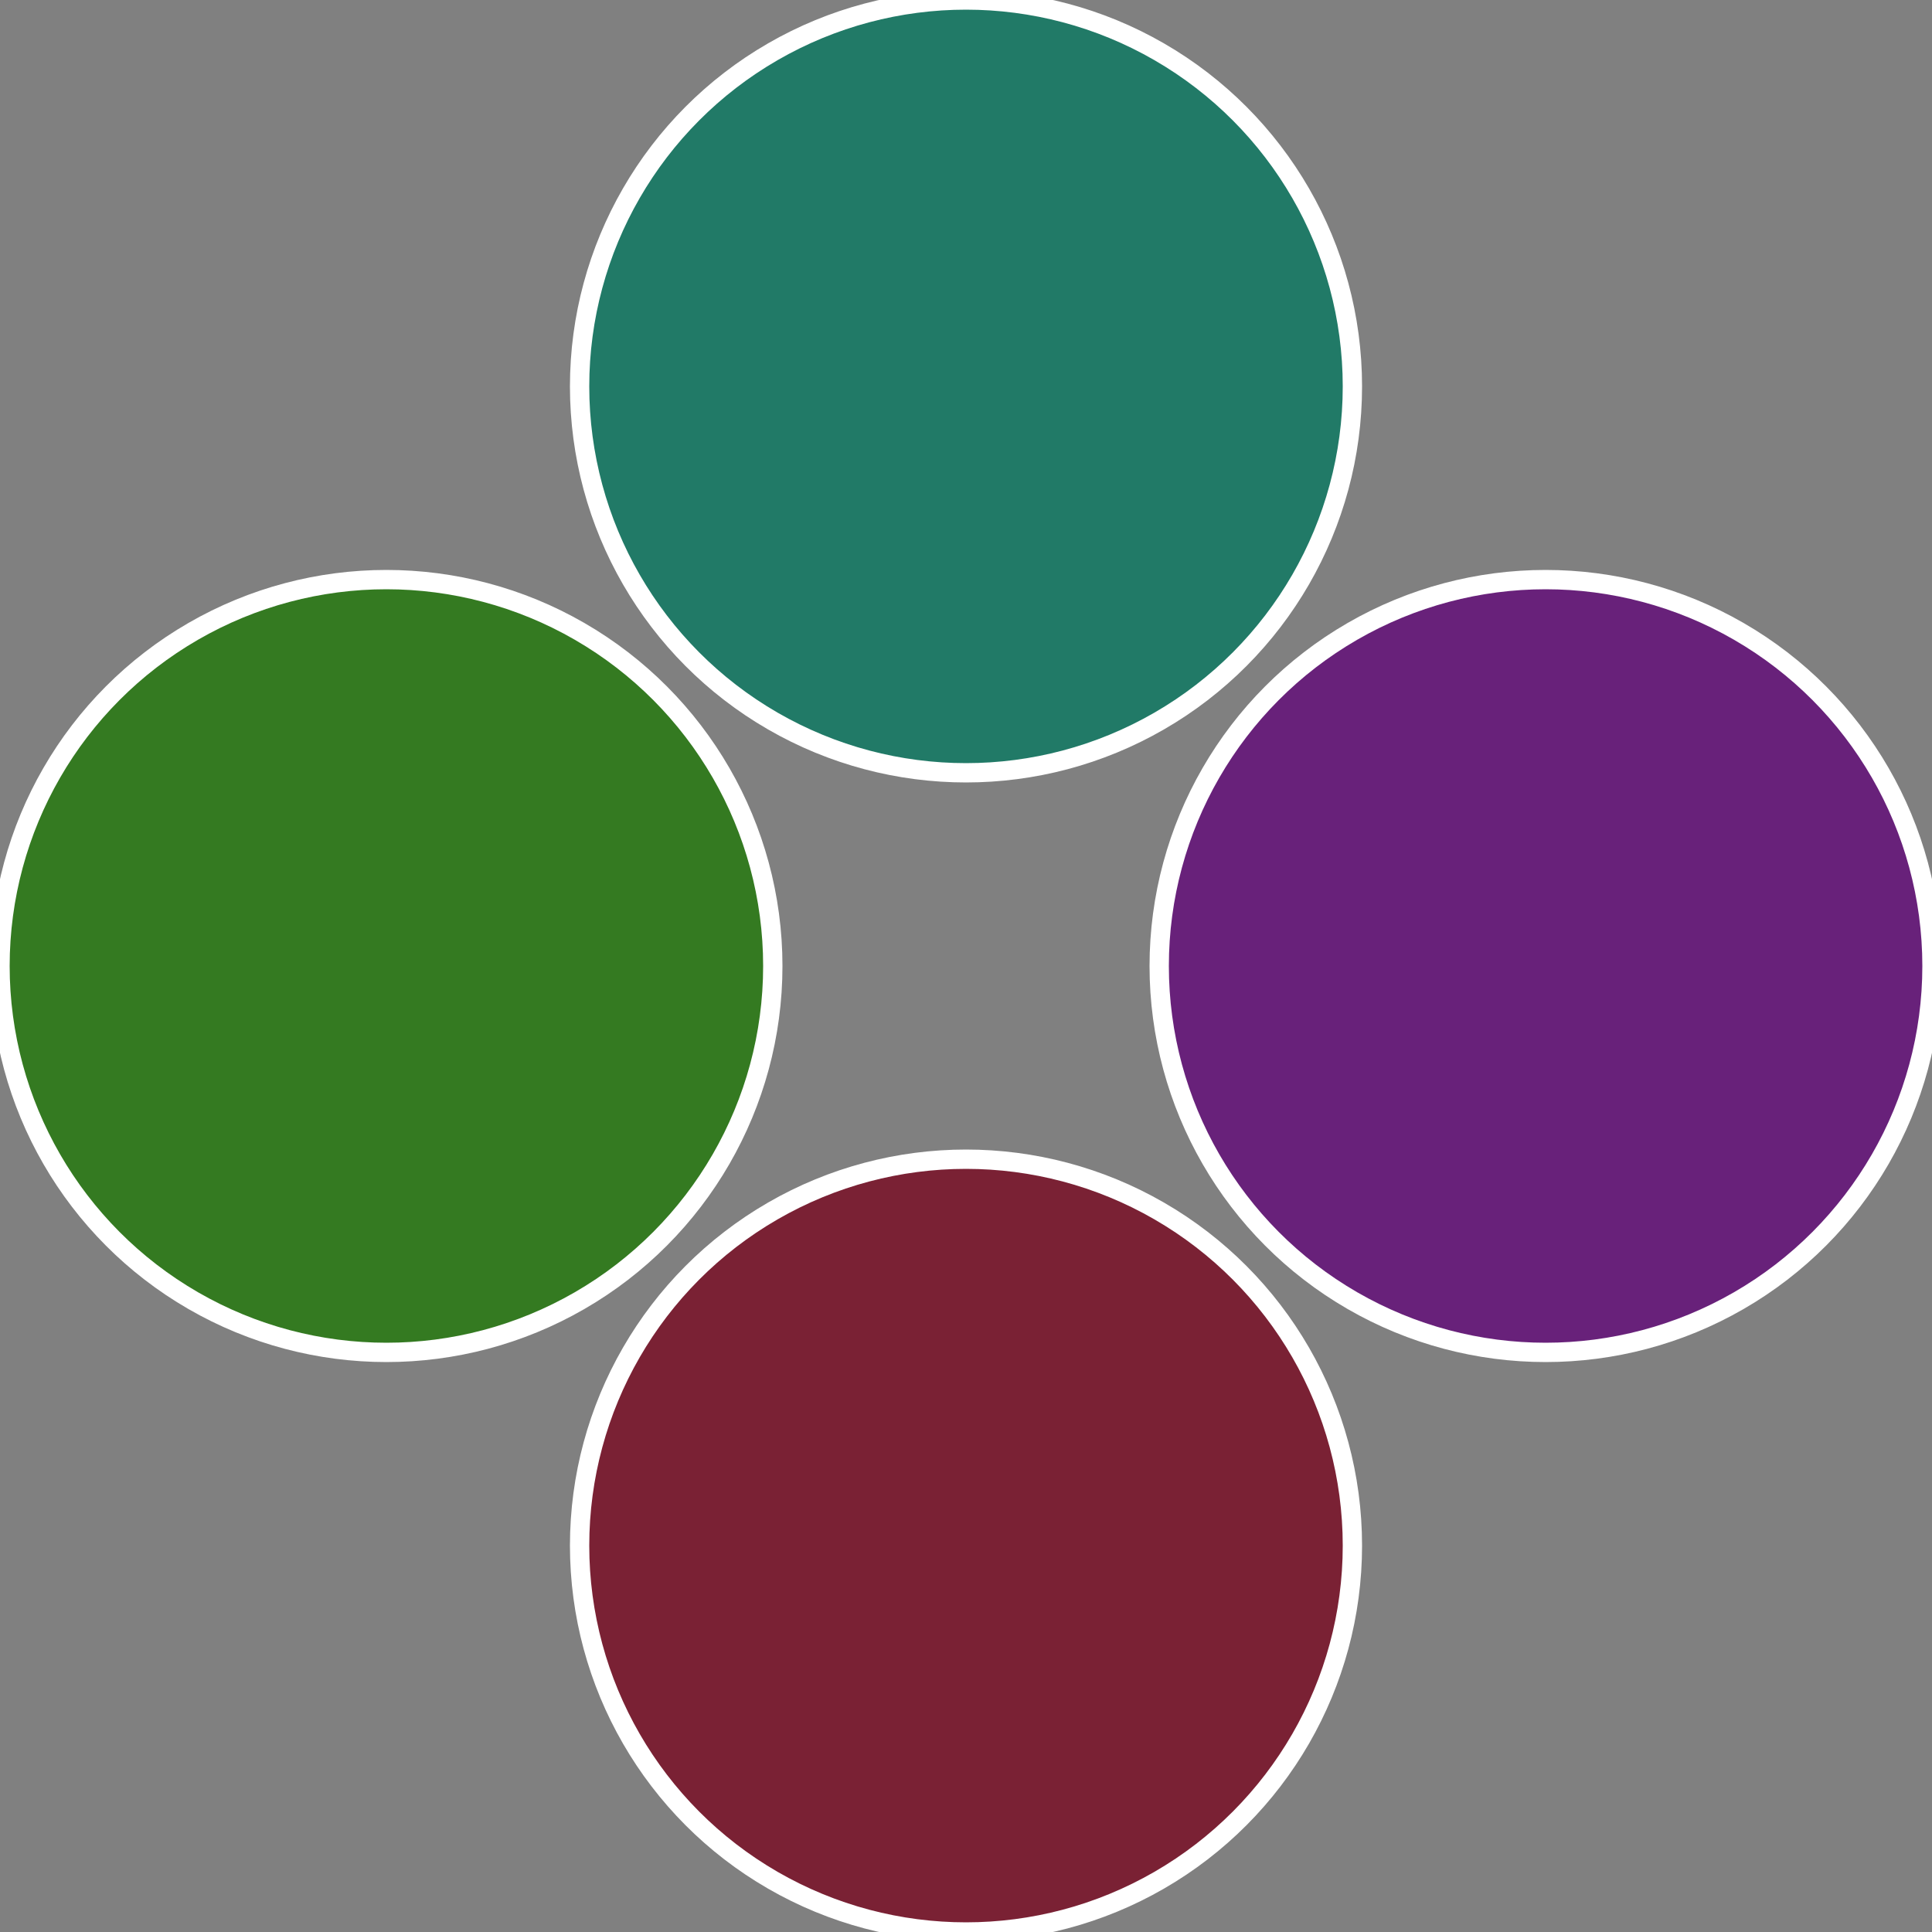 <?xml version="1.0" standalone="no"?>
<svg width="500" height="500" viewBox="-1 -1 2 2" xmlns="http://www.w3.org/2000/svg">
 
                <rect x="-1" y="-1" width="2" height="2" fill="#808080" stroke="none"/>
 
                <circle cx="0.6" cy="0" r="0.4" fill="#68217a" stroke="#fff" stroke-width="1%" />
             
                <circle cx="3.6739403974421E-17" cy="0.6" r="0.4" fill="#7a2134" stroke="#fff" stroke-width="1%" />
             
                <circle cx="-0.6" cy="7.3478807948841E-17" r="0.4" fill="#347a21" stroke="#fff" stroke-width="1%" />
             
                <circle cx="-1.1021821192326E-16" cy="-0.6" r="0.4" fill="#217a67" stroke="#fff" stroke-width="1%" />
            </svg>
